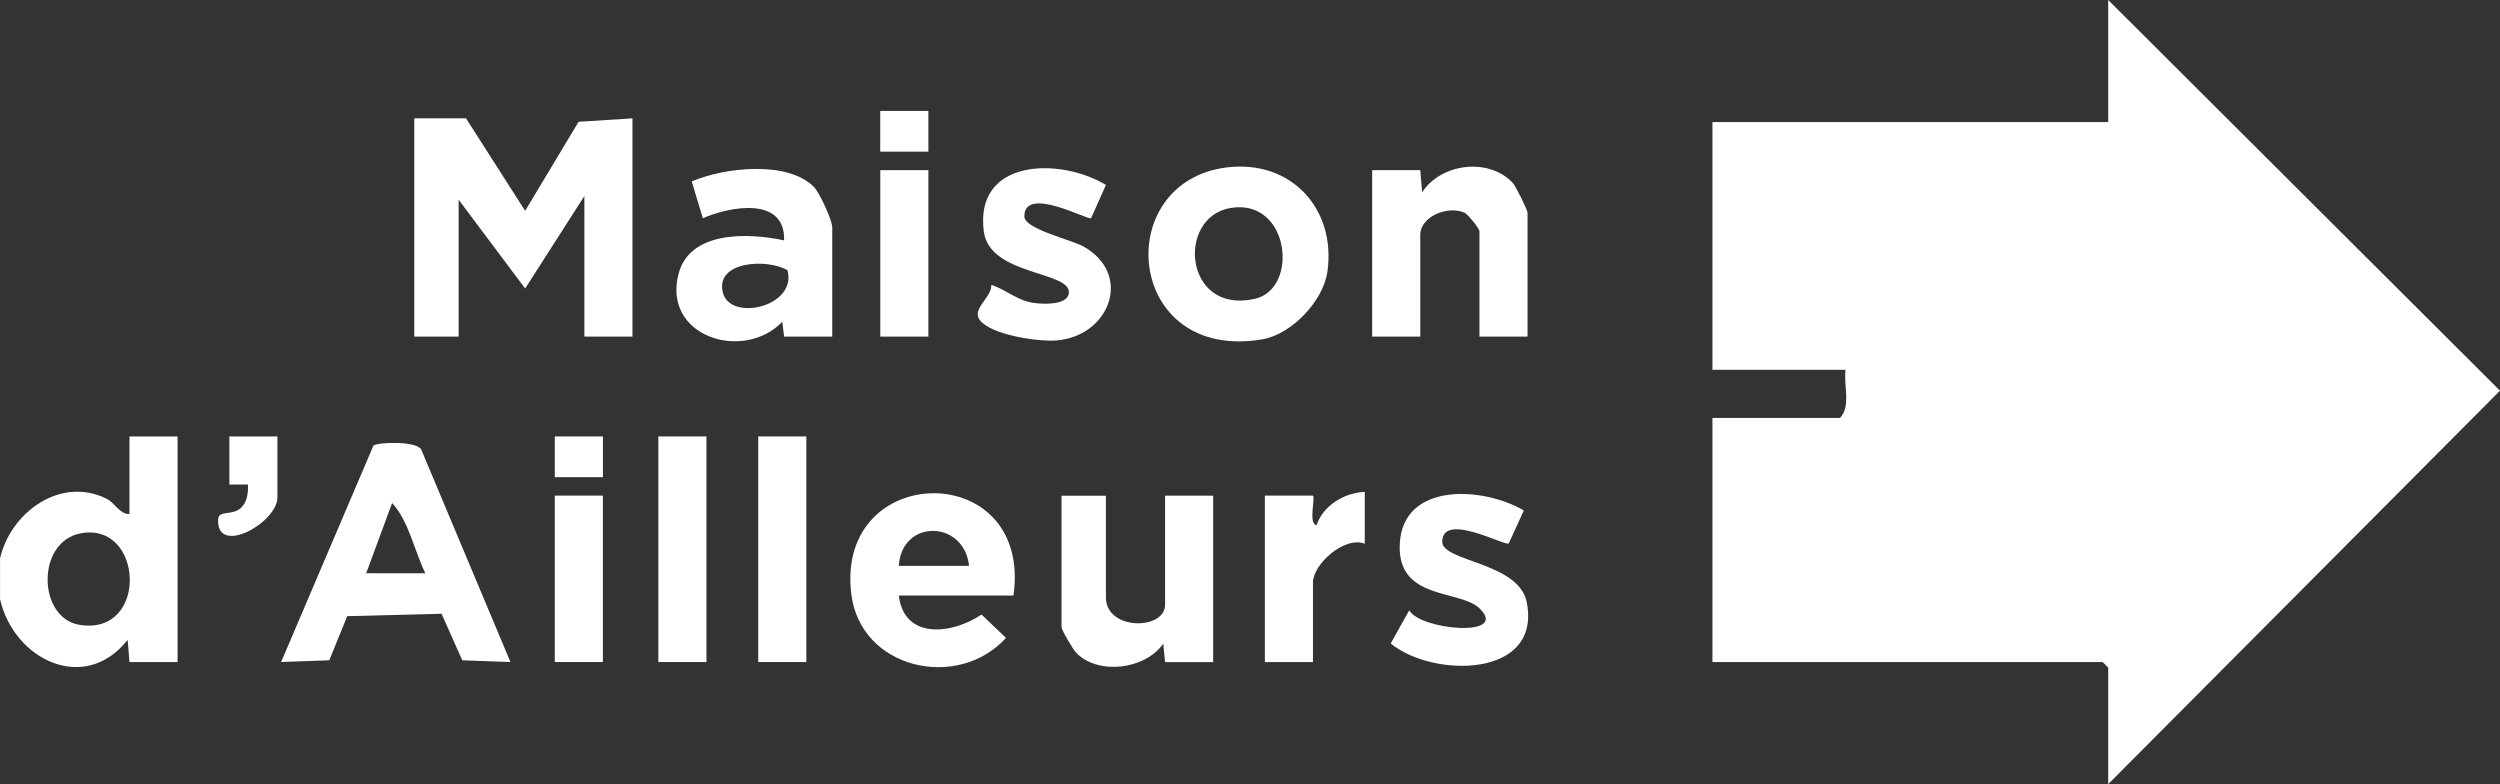 <svg xmlns="http://www.w3.org/2000/svg" id="Calque_2" data-name="Calque 2" viewBox="0 0 478.25 150"><rect x="0" y="0" width="478.25" height="150" fill="#333333" stroke="none"/><defs><style>      .cls-1 {        fill: #fff;      }    </style></defs><g id="Calque_1-2" data-name="Calque 1"><g><path class="cls-1" d="M0,106.84c2.03-8.82,11.52-15.76,20.32-11.47,1.76.86,2.44,2.94,4.45,2.98v-14.86h9.2v43.16h-9.2s-.35-4.25-.35-4.25c-8.22,10.42-21.75,3.84-24.41-7.78v-7.78ZM15.38,102.04c-8.49,1.65-8.19,16.22-.13,17.5,13.25,2.1,12.25-19.85.13-17.5Z"></path><path class="cls-1" d="M403.3,150v-22.29l-1.06-1.06h-74.65v-46.7h24.41c2.13-2.25.65-6.26,1.06-9.2h-25.47V23.35h75.71V0l74.95,74.74-74.95,75.26Z"></path><polygon class="cls-1" points="89.15 22.64 100.46 40.33 110.68 23.3 120.99 22.64 120.99 64.39 111.79 64.39 111.79 37.5 100.46 55.19 87.74 38.21 87.74 64.39 79.25 64.39 79.25 22.64 89.15 22.64"></polygon><path class="cls-1" d="M97.64,126.65l-9.21-.34-3.96-8.9-18.04.46-3.44,8.44-9.21.33,17.66-41.41c.98-.66,8.29-.92,9.16.81l17.05,40.61ZM81.37,109.67c-2.1-4.29-3.16-9.98-6.36-13.44l-4.96,13.44h11.32Z"></path><path class="cls-1" d="M234.73,32.02c12.16-1.48,20.89,7.82,19.21,19.92-.78,5.64-6.87,12.04-12.49,12.98-26.24,4.41-29.05-30.18-6.72-32.9ZM235.44,39.78c-10.48,1.72-8.96,20.48,4.63,17.38,8.49-1.94,6.65-19.24-4.63-17.38Z"></path><path class="cls-1" d="M159.2,64.39h-9.2s-.35-2.83-.35-2.83c-7.45,7.73-23.02,2.85-19.83-9.22,2.19-8.29,13.53-7.8,20.18-6.35.25-8.48-10.35-6.52-15.55-4.24l-2.12-7.04c6.15-2.67,18.27-4.05,23.34,1.02,1.14,1.14,3.54,6.41,3.54,7.78v20.87ZM150.65,51.71c-3.68-2.26-13.84-1.84-12.38,4.21,1.38,5.72,14.26,2.77,12.38-4.21Z"></path><path class="cls-1" d="M292.22,64.39h-9.2v-20.17c0-.45-2.19-3.23-2.84-3.52-3.16-1.44-8.48.69-8.48,4.23v19.46h-9.2v-31.84h9.2s.35,4.24.35,4.24c3.64-5.59,12.81-6.69,17.35-1.78.58.63,2.82,5.16,2.82,5.67v23.7Z"></path><path class="cls-1" d="M193.87,113.92h-21.93c1.02,8.55,10.26,7.42,15.82,3.64l4.69,4.47c-9.27,10.18-27.95,5.99-29.62-8.55-2.92-25.36,34.71-25.78,31.05.43ZM185.38,108.25c-.94-8.82-12.89-9.02-13.44,0h13.44Z"></path><path class="cls-1" d="M211.56,94.81v19.46c0,6.41,11.32,6.32,11.32,1.42v-20.87h9.2v31.84h-9.2s-.35-3.53-.35-3.53c-3.47,4.97-12.43,6.06-16.63,1.77-.62-.64-2.83-4.36-2.83-4.95v-25.12h8.49Z"></path><path class="cls-1" d="M291.51,97.65l-2.89,6.31c-.77.55-12.69-6.13-12.72-.31-.02,3.77,14.6,3.93,16.15,11.49,2.98,14.62-17.95,14.59-26.01,7.96l3.55-6.35c2.08,3.82,19.3,5.29,13.44-.37-3.77-3.65-15.84-1.48-15.25-12.39.63-11.87,16.06-10.88,23.73-6.33Z"></path><path class="cls-1" d="M211.56,35.39l-2.84,6.36c-.58.43-12.79-6.35-12.76-.34.01,2.4,8.99,4.45,11.28,5.73,9.58,5.35,5.02,17.22-5.19,17.99-3.46.26-12.43-1.04-14.6-3.89-1.66-2.18,2.28-4.25,2.2-6.75,2.86.96,4.98,3.05,8.19,3.47,1.76.23,6.25.45,6.62-1.79.72-4.37-15.15-3.3-16.26-11.91-1.8-13.96,14.58-14.19,23.38-8.87Z"></path><rect class="cls-1" x="125.94" y="83.49" width="9.2" height="43.16"></rect><rect class="cls-1" x="145.05" y="83.49" width="9.2" height="43.16"></rect><path class="cls-1" d="M261.08,94.1v9.91c-3.91-1.51-9.91,3.95-9.91,7.43v15.21h-9.2v-31.84h9.2c.5.5-.95,5.34.69,5.65,1.26-3.75,5.27-6.2,9.21-6.36Z"></path><rect class="cls-1" x="168.4" y="32.55" width="9.2" height="31.84"></rect><rect class="cls-1" x="106.13" y="94.81" width="9.2" height="31.84"></rect><path class="cls-1" d="M53.07,83.49v11.67c0,4.81-11.63,11.32-11.35,4.23.07-1.86,2.56-.7,4.26-2.13,1.3-1.09,1.55-2.99,1.44-4.57h-3.54s0-9.2,0-9.2h9.2Z"></path><rect class="cls-1" x="168.39" y="21.22" width="9.21" height="7.79"></rect><rect class="cls-1" x="106.13" y="83.49" width="9.21" height="7.79"></rect></g></g></svg>